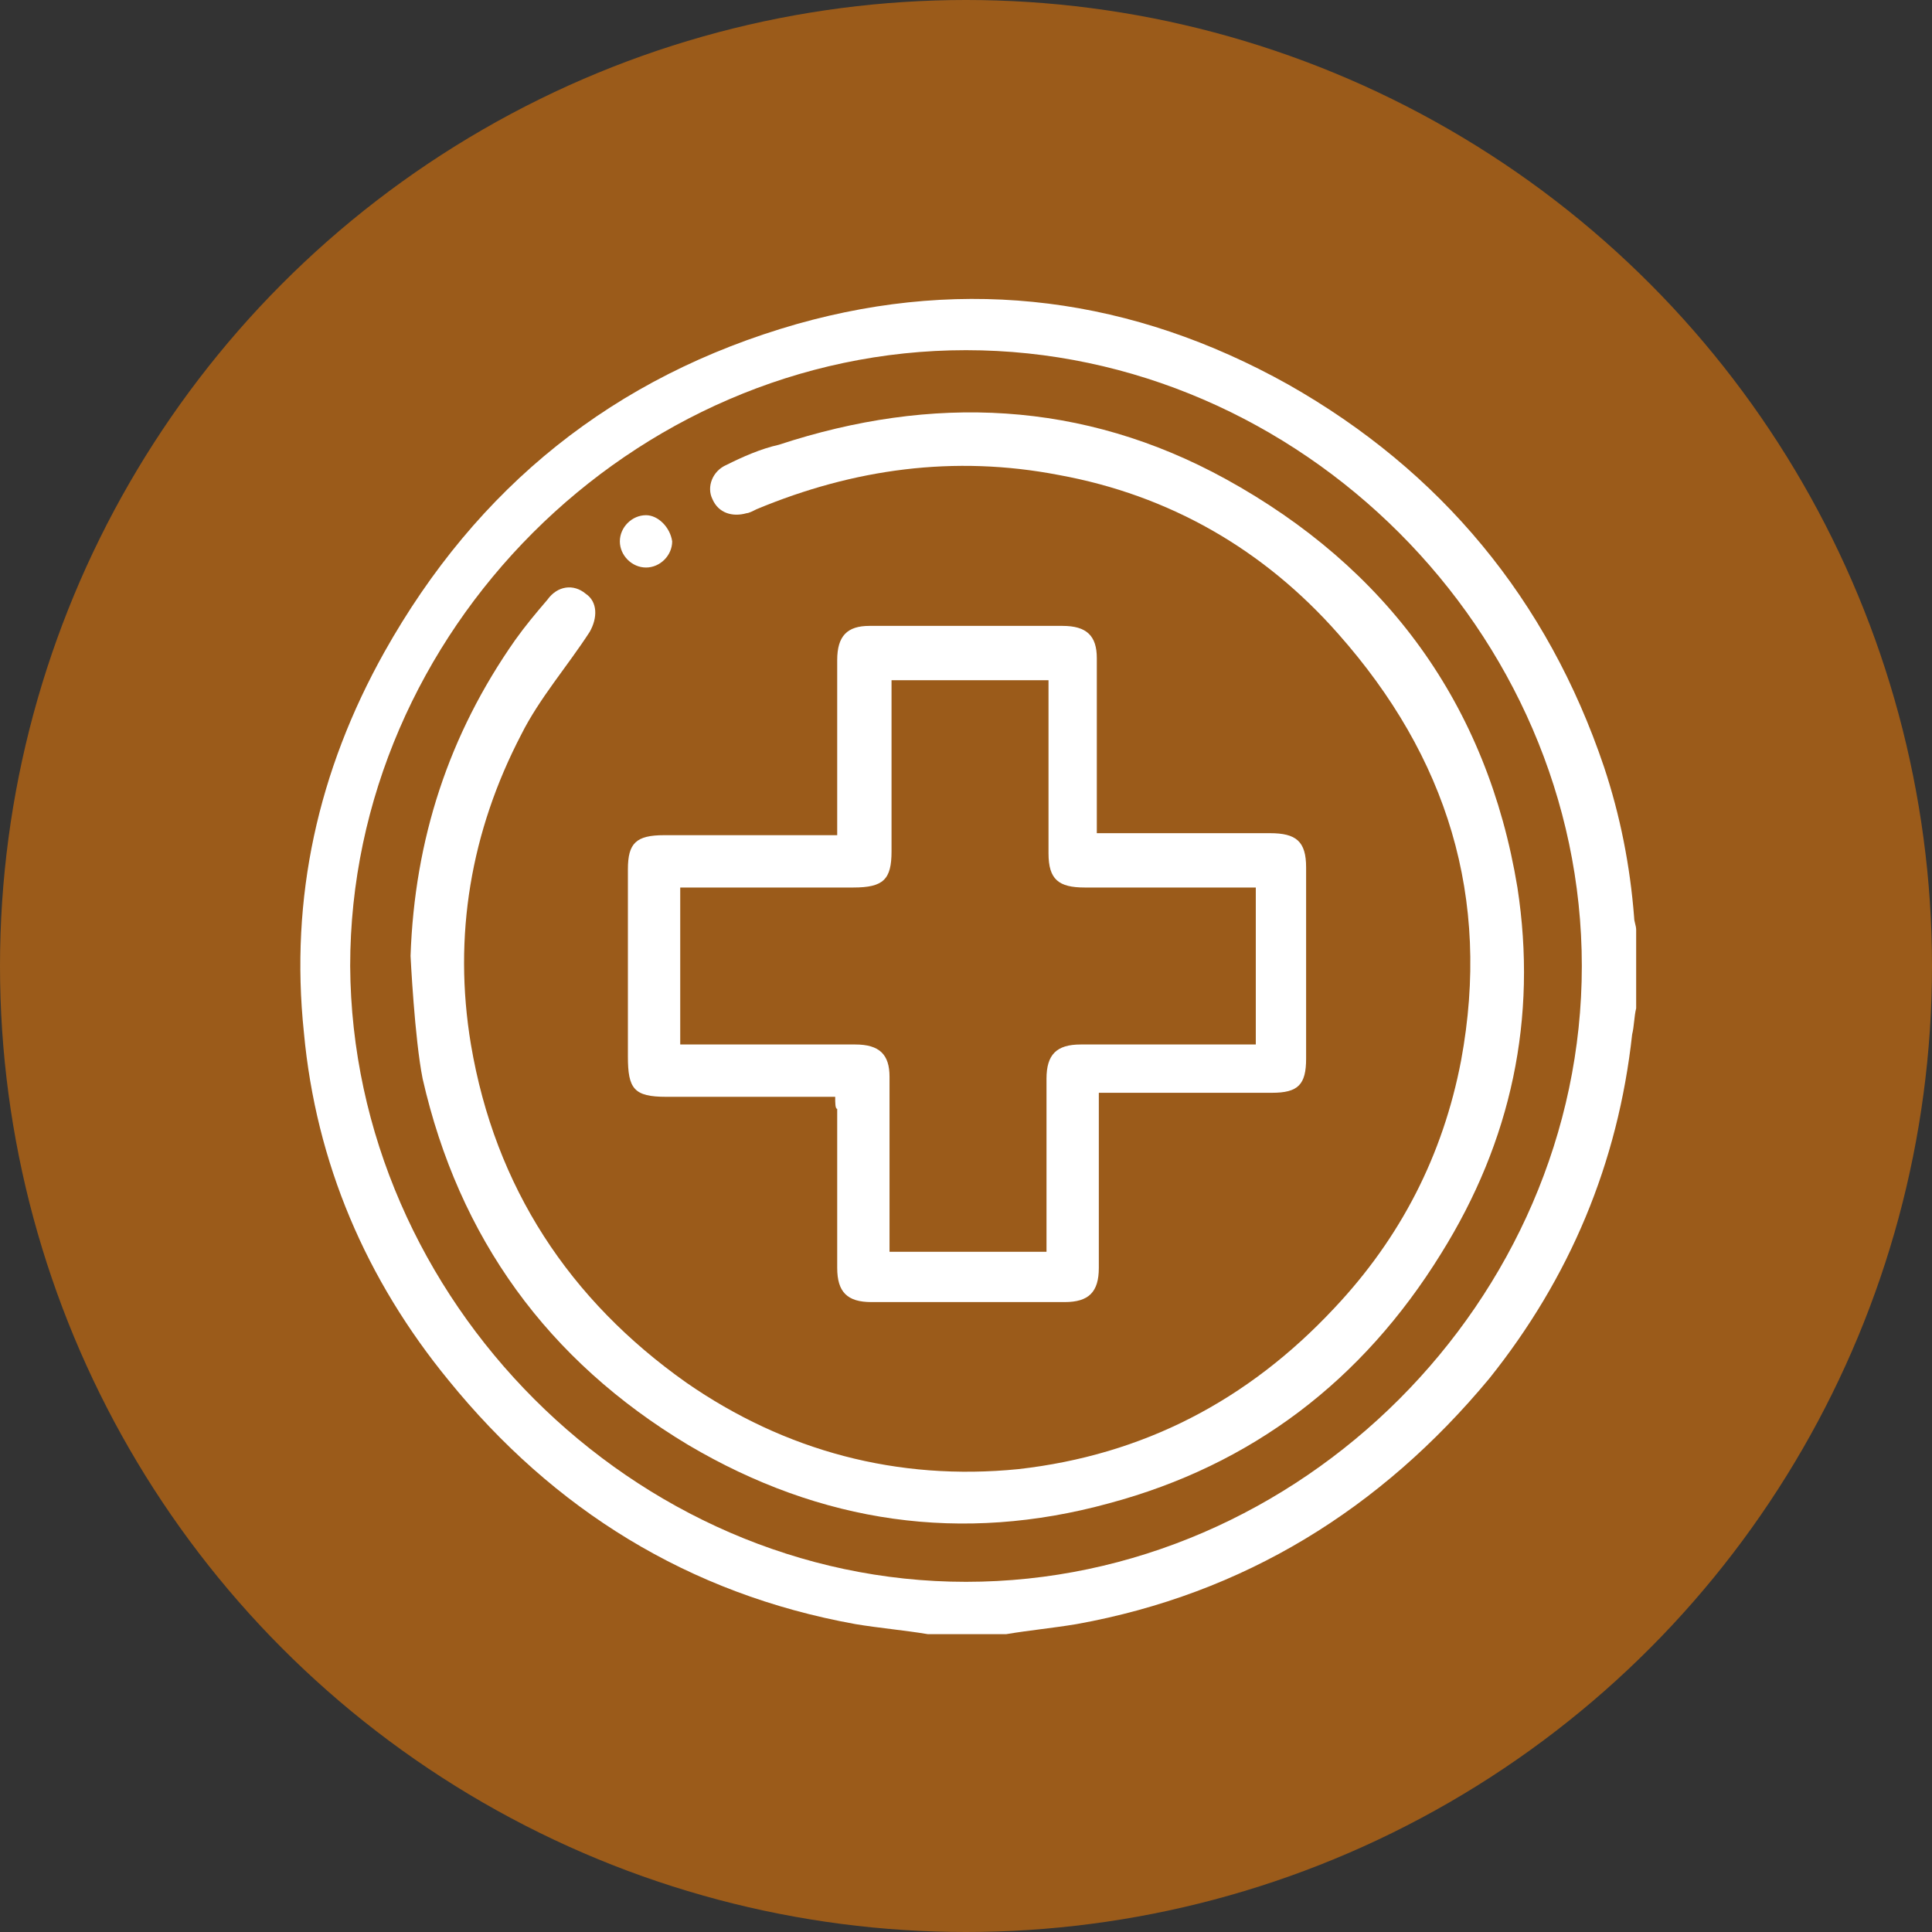 <svg enable-background="new 0 0 96 96" viewBox="0 0 96 96" xmlns="http://www.w3.org/2000/svg"><rect x="0" y="0" width="96" height="96" fill="#333333" stroke="none"/><circle cx="48" cy="48" fill="#9b5b1a" r="48"/><g fill="#fff"><path d="m46.1 81.2c-1.2-.2-2.4-.3-3.6-.5-8.3-1.5-15-5.7-20.2-12.1-4.1-5-6.6-10.8-7.2-17.3-.7-6.7.7-13 4-18.9 4.6-8.2 11.4-13.7 20.5-16.3 8.5-2.4 16.7-1.3 24.4 3 7.6 4.3 12.9 10.7 15.7 19 .8 2.4 1.3 4.9 1.5 7.5 0 .2.1.4.1.6v3.9c-.1.4-.1.9-.2 1.3-.7 6.4-3.1 12.1-7.1 17.1-5.4 6.5-12.2 10.7-20.5 12.2-1.2.2-2.3.3-3.5.5-1.3 0-2.6 0-3.9 0zm1.9-2.6c16.6 0 30.6-14 30.6-30.6s-14-30.6-30.6-30.6-30.6 14-30.6 30.6c.1 16.6 14.1 30.6 30.6 30.6z"/><path d="m20.4 47.5c.2-5.8 1.9-11 5.2-15.7.5-.7 1-1.3 1.6-2 .5-.7 1.3-.8 1.9-.3.6.4.6 1.2.2 1.9-1.1 1.7-2.5 3.3-3.4 5.1-2.5 4.8-3.4 10-2.5 15.4 1.2 7.1 4.9 12.7 10.7 16.8 4.9 3.4 10.5 4.9 16.5 4.3 6.2-.7 11.4-3.4 15.7-8 3.3-3.5 5.4-7.6 6.3-12.3 1.5-8.1-.7-15.1-6.1-21.2-3.7-4.2-8.4-6.9-13.9-7.9-5.2-1-10.2-.3-15 1.7-.2.1-.4.2-.5.2-.7.2-1.4 0-1.7-.7-.3-.6 0-1.4.7-1.7.8-.4 1.7-.8 2.6-1 7.6-2.5 15.1-2.2 22.2 1.7 8 4.4 13 11.2 14.5 20.3 1 6.5-.3 12.6-3.8 18.2-3.9 6.3-9.4 10.5-16.5 12.4-7.3 2-14.3 1-20.9-2.9-7-4.2-11.4-10.3-13.2-18.2-.4-2-.6-6.1-.6-6.1z"/><path d="m41.5 54.5c-2.9 0-5.7 0-8.4 0-1.6 0-1.9-.4-1.9-2 0-3.1 0-6.2 0-9.3 0-1.3.4-1.7 1.8-1.7h7.8.8c0-.3 0-.5 0-.7 0-2.7 0-5.3 0-8 0-1.2.5-1.7 1.6-1.7h9.6c1.2 0 1.7.5 1.7 1.6v8.7h.7 7.9c1.3 0 1.8.4 1.8 1.7v9.5c0 1.3-.4 1.7-1.7 1.7-2.8 0-5.7 0-8.6 0v.7 8c0 1.2-.5 1.7-1.7 1.7-3.2 0-6.4 0-9.6 0-1.2 0-1.7-.5-1.7-1.7 0-2.6 0-5.3 0-7.9-.1 0-.1-.3-.1-.6zm-7.7-10.4v7.8h8.7c1.2 0 1.7.5 1.7 1.6v8 .7h7.8c0-.3 0-.5 0-.7 0-2.6 0-5.3 0-7.9 0-1.2.5-1.7 1.7-1.7h8 .7c0-2.6 0-5.2 0-7.8-.3 0-.5 0-.7 0-2.6 0-5.2 0-7.8 0-1.3 0-1.8-.4-1.8-1.7 0-2.6 0-5.3 0-7.9 0-.2 0-.5 0-.7-2.6 0-5.2 0-7.8 0v8.5c0 1.4-.4 1.8-1.9 1.8-2.9 0-5.7 0-8.6 0z"/><path d="m33.4 26.9c0 .7-.6 1.3-1.3 1.3s-1.3-.6-1.3-1.3.6-1.3 1.3-1.3c.6 0 1.2.6 1.3 1.3z"/></g></svg>